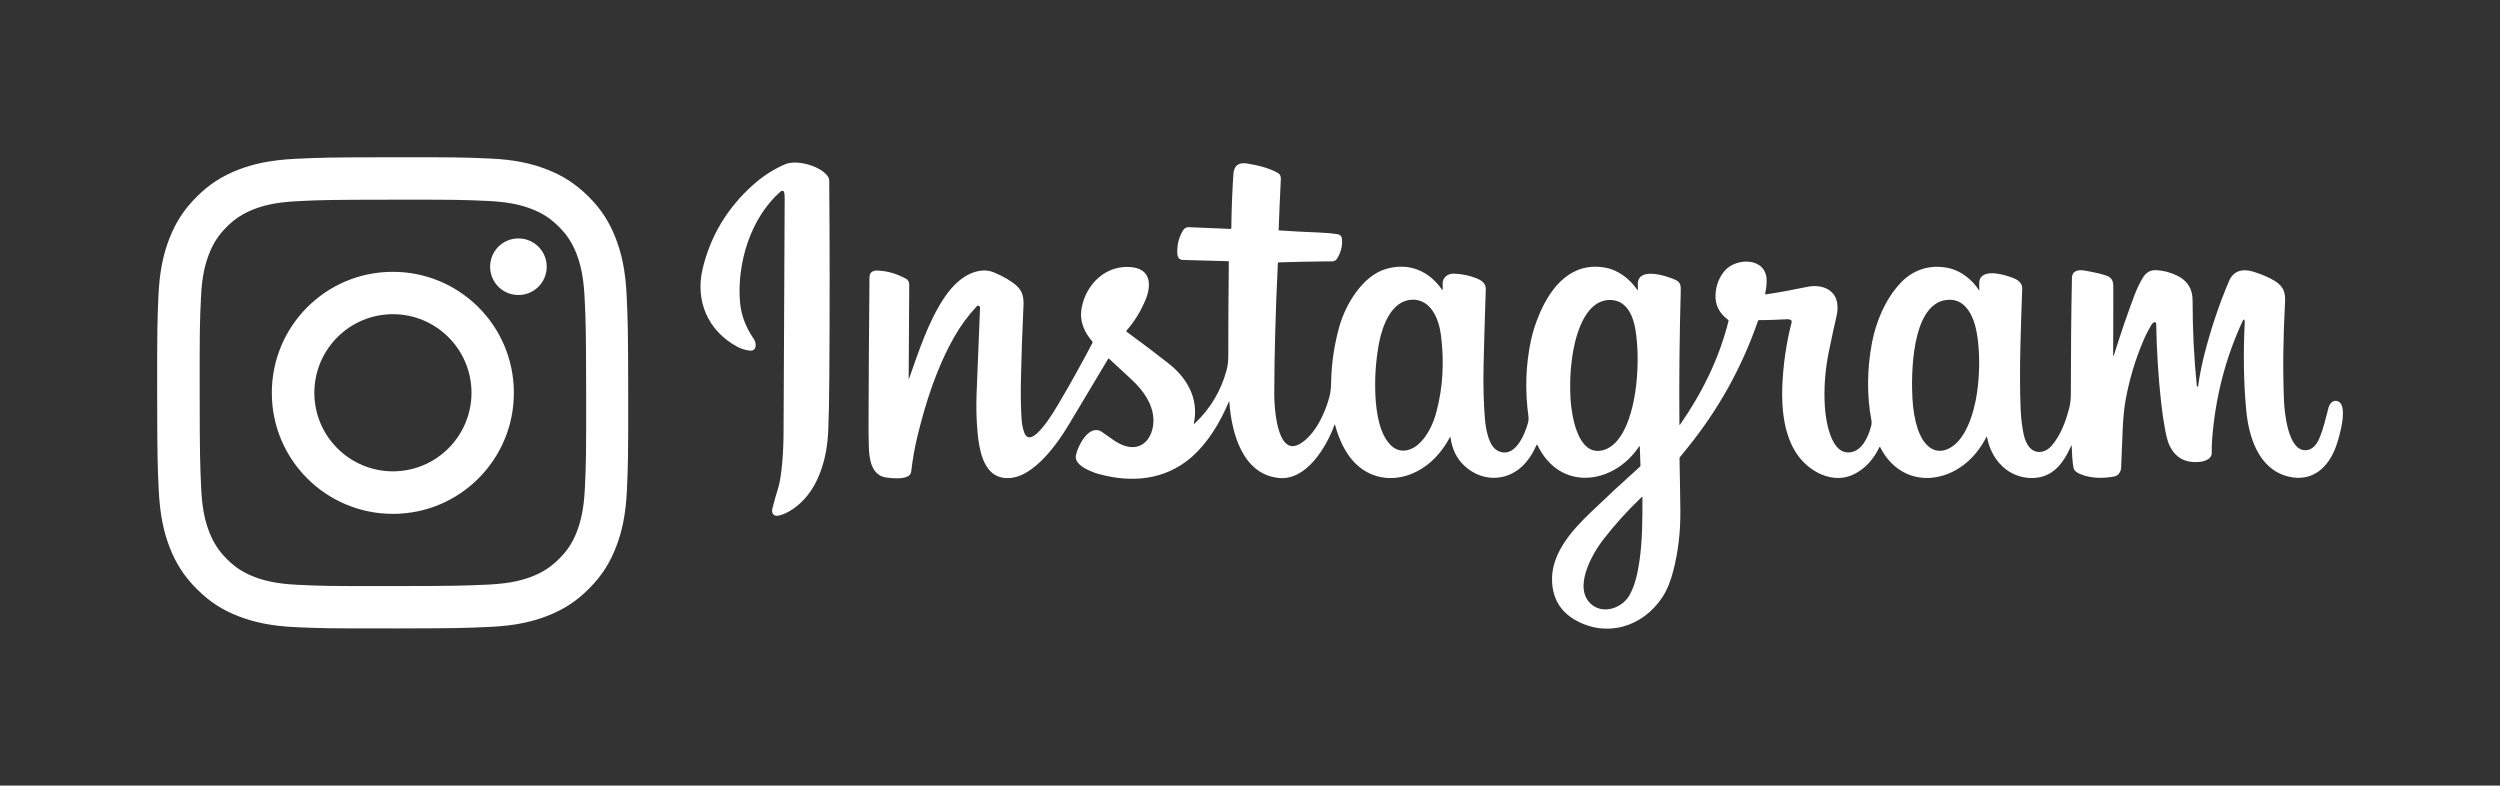 <?xml version="1.0" encoding="utf-8"?>
<svg xmlns="http://www.w3.org/2000/svg" id="Ebene_1" viewBox="0 0 318.13 99.97">
  <rect x="0" y="0" width="318.13" height="99.97" fill="#333333" stroke="none"/>
  <defs>
    <style>
      .cls-1 {
        fill: #fff;
      }
    </style>
  </defs>
  <g>
    <path class="cls-1" d="M99.66,24.33c-.1-.06-.23-.06-.31.02-3.85,3.38-5.57,9.13-5.19,14,.13,1.68.71,3.26,1.75,4.76.37.53.44,1.64-.55,1.5-.58-.08-1.08-.24-1.51-.47-3.78-2.02-5.42-5.88-4.43-9.98,1-4.14,3.11-7.67,6.35-10.58,1.27-1.15,2.65-2.04,4.14-2.68,1.46-.62,4.38.18,5.37,1.46.16.2.24.43.24.68.07,7.81.07,16.17.01,25.07-.01,2.53-.06,4.79-.14,6.79-.12,2.99-.98,6.32-2.97,8.54-.89.97-2.1,1.9-3.33,2.17-.64.14-.96-.31-.8-.91.23-.9.48-1.8.76-2.69.19-.66.36-1.67.48-3.03.12-1.31.18-2.71.18-4.22.05-9.84.1-19.65.14-29.44,0-.24,0-.48-.04-.72-.01-.14-.05-.24-.12-.28h-.01Z"/>
    <path class="cls-1" d="M251.87,36.81c0-.44-.08-1,.12-1.38.67-1.24,3.27-.43,4.32,0,.56.24,1.04.64,1.02,1.31-.17,5.03-.4,10.24-.2,15.35.04,1.04.17,2.09.37,3.11.11.54.29,1.01.52,1.4.73,1.22,2.12,1.16,3.01.17,1.15-1.3,1.84-3.11,2.27-4.79.14-.55.22-1.16.22-1.82,0-5.21.04-10.15.14-14.81.02-.96.92-1.06,1.67-.91,1.42.25,2.36.48,2.87.7.48.2.72.61.72,1.24,0,2.84,0,5.75-.02,8.7,0,.29.04.3.13.02.86-2.74,1.73-5.27,2.6-7.58.31-.8.67-1.55,1.08-2.23.4-.64.95-.95,1.67-.91.92.04,1.84.28,2.72.72,1.27.64,1.91,1.68,1.91,3.11,0,3.74.18,7.35.53,10.82,0,.07.02.13.07.17.04.04.1.01.1-.02.18-1.36.46-2.71.8-4.08.83-3.24,1.87-6.35,3.13-9.32.58-1.37,1.76-1.61,3.09-1.21,1.09.34,2.02.73,2.77,1.2,1.06.66,1.34,1.45,1.28,2.6-.25,4.59-.3,8.79-.14,12.61.06,1.43.5,6.39,2.75,6.31.86-.02,1.39-.71,1.72-1.45.58-1.3.83-2.64,1.2-3.97.12-.43.47-.92.97-.86,1.76.19.34,4.8,0,5.75-.97,2.74-3.07,4.67-6.17,3.86-3.75-.97-4.97-5.11-5.28-8.48-.32-3.5-.38-7.22-.18-11.17,0-.06,0-.12-.02-.17-.06-.19-.13-.19-.22-.01-2.2,4.71-3.5,9.74-3.91,15.09-.05.58-.06,1.18-.05,1.8,0,.67-.79.98-1.34,1.07-1.93.26-3.29-.44-4.07-2.14-.18-.4-.35-1-.5-1.8-.23-1.22-.41-2.44-.54-3.66-.36-3.3-.56-6.62-.62-9.97,0-.14-.16-.23-.28-.17-.13.07-.24.17-.32.31-.38.64-.72,1.28-1,1.96-1.07,2.48-1.82,5.03-2.29,7.61-.19,1.06-.31,2.28-.37,3.68-.07,1.66-.13,3.3-.2,4.94-.02.5-.34,1.02-.89,1.13-1.67.3-3.12.19-4.33-.32-.36-.16-.76-.37-.84-.79-.18-.89-.18-1.86-.23-2.76,0-.12-.04-.12-.08-.01-1,2.22-2.34,4.04-4.94,4.07-3.03.02-5.19-2.26-5.75-5.17-.02-.11-.06-.12-.11-.01-1.16,2.27-3.01,4.07-5.36,4.82-3.43,1.1-6.59-.43-8.13-3.57-.02-.04-.07-.04-.1,0-.76,1.58-1.81,2.72-3.18,3.42-2.66,1.36-5.71-.23-7.27-2.47-1.67-2.4-2.02-5.73-1.91-8.65.11-2.76.49-5.47,1.18-8.15.05-.18,0-.3-.16-.36-.11-.05-.23-.07-.36-.07-1.25.07-2.45.12-3.6.11-.08,0-.13.04-.16.12-2.04,5.9-5.03,11.28-8.96,16.13-.32.4-.65.8-.97,1.2-.04.04-.05.08-.05.14.05,2.28.08,4.52.11,6.72.02,2.65-.28,5.18-.9,7.59-.31,1.19-.74,2.4-1.42,3.41-2.46,3.69-6.95,5.11-10.93,2.93-1.91-1.04-2.94-2.66-3.07-4.85-.23-3.57,2.47-6.59,4.91-8.92,2.06-1.98,4.15-3.92,6.26-5.81.05-.05.07-.1.07-.17l-.08-2.34c0-.12-.04-.13-.11-.04-3.25,4.85-10.05,5.76-12.91-.19-.05-.1-.08-.1-.13,0-.5,1.12-1.1,2-1.81,2.68-2.15,2.03-5.25,1.93-7.39-.08-.96-.91-1.54-2.1-1.74-3.59-.01-.08-.04-.1-.08-.01-1.01,1.86-2.35,3.39-4.2,4.34-2.65,1.36-5.64,1.12-7.82-1.01-1.26-1.24-2.11-3.09-2.58-4.88-.02-.11-.06-.11-.1,0-1.01,2.8-3.56,7.02-6.98,6.73-4.73-.4-6.11-5.81-6.38-9.63,0-.13-.04-.14-.1-.01-1.09,2.59-2.62,5.13-4.7,6.97-3.37,2.94-7.65,3.33-11.89,2.14-.88-.25-3.11-1.09-2.84-2.36.23-1.15,1.66-4.08,3.32-2.97.96.64,1.85,1.44,2.95,1.78,2.4.73,3.69-1.36,3.59-3.47-.1-1.94-1.32-3.62-2.74-4.95-1.01-.95-1.98-1.84-2.91-2.69-.02-.02-.07-.02-.1.01-1.58,2.66-3.23,5.4-4.92,8.23-1.63,2.74-5.09,7.7-8.7,6.87-2.32-.53-2.82-3.71-3-5.65-.16-1.68-.19-3.35-.13-5,.13-3.55.28-7.1.43-10.68v-.31c-.02-.2-.26-.29-.41-.13-1.12,1.2-2.08,2.51-2.88,3.93-2.21,3.9-3.6,8.22-4.67,12.62-.35,1.43-.61,2.93-.79,4.49-.13,1.1-2.36.86-3.21.74-1.88-.28-2.14-2.42-2.18-3.92-.02-.85-.04-1.67-.04-2.47.02-6.36.06-12.7.12-19.04,0-.64.36-.94,1.08-.9,1.25.06,2.45.42,3.6,1.06.29.16.38.48.38.79-.02,4.13-.05,8.09-.07,11.86,0,.13.02.13.06.01,1.22-3.43,2.41-7.17,4.47-10.27,1.08-1.61,2.63-3.15,4.61-3.43.59-.08,1.15-.02,1.72.22,1.25.53,2.21,1.09,2.9,1.72.74.67.9,1.52.85,2.5-.16,3.3-.26,6.33-.32,9.13-.05,2.1-.02,3.89.08,5.37.05.64.16,1.19.34,1.66.9,2.4,4.02-3.11,4.37-3.68,1.6-2.71,3.02-5.29,4.31-7.74.02-.06.02-.11-.01-.16-1.07-1.26-1.67-2.6-1.37-4.28.56-3.09,3.17-5.58,6.45-5.18,2.39.29,2.42,2.35,1.7,4.09-.62,1.5-1.43,2.82-2.44,3.97-.05.06-.04.11.01.14,2.03,1.48,3.81,2.84,5.39,4.08,2.33,1.84,3.81,4.46,3.18,7.52-.04.14,0,.17.12.06,1.97-1.86,3.31-4.11,4.03-6.75.14-.53.22-1.1.22-1.74,0-3.91.02-7.93.07-12.08,0-.04-.02-.06-.06-.06-1.93-.06-3.85-.11-5.76-.16-.46,0-.71-.32-.73-.76-.07-1.08.17-2.1.74-3.03.16-.25.42-.4.71-.38,1.87.08,3.63.16,5.31.22.06,0,.11-.05.11-.11.02-2.29.11-4.57.26-6.86.07-1.07.64-1.52,1.7-1.36,1.34.22,2.8.55,3.98,1.22.28.16.37.43.36.74-.1,1.99-.19,4.15-.28,6.5,0,.04.02.06.06.06,1.67.12,3.31.2,4.92.26.95.04,1.8.11,2.54.23.32.05.5.25.54.6.08.83-.11,1.64-.59,2.45-.16.26-.36.4-.67.4h-.71c-2.1.02-4.13.07-6.09.13-.06,0-.1.04-.1.1-.29,5.94-.44,11.49-.46,16.65,0,1.34.26,7.98,3.18,6.39,1.97-1.07,3.32-3.99,3.86-6.11.12-.48.19-1.06.2-1.75.04-2.45.4-4.83,1.06-7.17.79-2.77,2.95-6.44,5.97-7.29,2.88-.82,5.41.25,7.08,2.65.05.07.07.06.08-.02.02-.22.02-.46,0-.68-.05-.84.65-1.37,1.43-1.34,1.04.04,2.02.24,2.94.62.61.25,1.14.64,1.12,1.37-.11,3.15-.2,6.33-.28,9.54-.06,2.6,0,4.93.17,6.98.1,1.14.44,3.42,1.61,4.02,2.18,1.13,3.49-2.09,3.89-3.61.06-.23.07-.46.04-.71-.46-3.36-.35-6.6.32-9.73.23-1.07.58-2.17,1.06-3.3,1.49-3.55,4.13-6.74,8.45-5.93,1.64.31,3.09,1.45,4.01,2.81.05.08.08.07.08-.02v-.53c-.19-2.52,3.74-1.2,4.8-.71.62.3.68.7.66,1.38-.16,5.69-.22,11.36-.17,17.03,0,.07.02.08.07.02,2.81-4.03,5-8.45,6.18-13.21.01-.06,0-.11-.05-.14-1.15-.85-1.69-1.94-1.6-3.27.07-1.19.48-2.18,1.2-3.01,1.48-1.68,5.33-1.69,5.3,1.34,0,.53-.07,1.07-.19,1.6-.01.07.01.11.1.1,1.56-.23,3.32-.55,5.28-.96,1.58-.34,3.51.19,3.79,2.09.07.49.05,1.01-.07,1.55-.35,1.51-.68,3.07-1.01,4.68-.47,2.34-.64,4.67-.49,6.98.1,1.57.71,5.96,3.11,5.77,1.61-.13,2.4-1.93,2.78-3.37.07-.25.07-.52.02-.78-.59-3.12-.53-6.55.07-9.74.52-2.76,1.69-5.52,3.54-7.56,1.66-1.82,3.93-2.56,6.39-1.97,1.34.32,2.8,1.39,3.66,2.72.06.1.1.08.1-.02M179.66,38.15c-2.58.07-3.75,3.33-4.15,5.37-.44,2.29-.6,4.61-.48,6.96.11,1.98.5,4.82,2.02,6.24,1.24,1.15,2.82.55,3.8-.53.9-.98,1.55-2.28,1.97-3.9.79-3.03.97-6.24.55-9.6-.26-2.08-1.25-4.62-3.71-4.56M205.17,38.18c-3.26-.26-4.52,3.99-4.97,6.42-.36,2.02-.47,4.1-.34,6.25.13,2.02.9,7.14,3.99,6.47,3.06-.66,4.09-5.84,4.37-8.4.26-2.53.23-4.83-.1-6.93-.25-1.62-1.03-3.65-2.96-3.8M247.41,38.21c-4.16.89-4.22,9.38-4.05,12.49.08,1.45.3,2.75.67,3.87.5,1.51,1.64,3.21,3.44,2.71,2.65-.76,3.75-4.89,4.1-7.22.36-2.47.4-5.3-.02-7.7-.36-2.08-1.49-4.71-4.15-4.14M204.02,68.65c-1.45,1.88-3.87,6.17-1.54,8.23,1.55,1.36,3.99.49,4.91-1.2.7-1.28,1.01-2.78,1.24-4.33.38-2.69.38-5.4.37-8.12,0-.02-.02-.04-.05-.02-1.86,1.78-3.5,3.59-4.93,5.45h0Z"/>
  </g>
  <g id="Instagram_x5F_Glyph_x5F_White">
    <path class="cls-1" d="M37.56,20.21c-3.19.16-5.37.66-7.27,1.4-1.97.77-3.65,1.8-5.3,3.47-1.67,1.67-2.69,3.35-3.45,5.31-.74,1.91-1.24,4.09-1.38,7.28s-.17,4.22-.16,12.37.05,9.16.2,12.37c.16,3.19.66,5.37,1.4,7.27.77,1.97,1.8,3.65,3.47,5.3,1.67,1.67,3.33,2.69,5.31,3.45,1.91.73,4.09,1.24,7.28,1.38s4.22.17,12.36.16c8.15-.01,9.16-.05,12.37-.2s5.36-.66,7.27-1.4c1.97-.77,3.65-1.8,5.3-3.47,1.67-1.67,2.69-3.35,3.44-5.31.74-1.91,1.24-4.09,1.38-7.28.14-3.2.17-4.22.16-12.37s-.05-9.16-.2-12.37-.66-5.37-1.4-7.28c-.77-1.97-1.8-3.65-3.47-5.3s-3.35-2.69-5.31-3.44c-1.91-.74-4.09-1.25-7.28-1.38-3.19-.14-4.22-.17-12.37-.16s-9.16.05-12.37.2M37.92,74.42c-2.93-.13-4.51-.61-5.57-1.02-1.4-.54-2.4-1.19-3.45-2.23s-1.7-2.05-2.26-3.44c-.41-1.06-.91-2.64-1.04-5.57-.14-3.15-.18-4.11-.19-12.12-.01-8,.01-8.95.16-12.12.12-2.93.61-4.51,1.02-5.57.54-1.4,1.19-2.4,2.23-3.45s2.05-1.7,3.44-2.26c1.06-.41,2.64-.9,5.57-1.04,3.17-.16,4.11-.18,12.12-.19s8.96.01,12.12.16c2.93.13,4.51.61,5.57,1.02,1.4.54,2.4,1.19,3.45,2.23s1.7,2.04,2.26,3.44c.41,1.06.9,2.64,1.04,5.57.16,3.17.18,4.11.2,12.12.01,8-.01,8.96-.16,12.12-.13,2.93-.61,4.51-1.02,5.57-.54,1.4-1.19,2.4-2.24,3.45s-2.04,1.7-3.44,2.26c-1.06.41-2.64.9-5.57,1.04-3.17.14-4.11.18-12.12.19-8.01.01-8.95-.01-12.12-.16M62.37,33.95c0,1.99,1.62,3.6,3.61,3.59,1.99,0,3.6-1.62,3.59-3.61,0-1.99-1.62-3.6-3.61-3.59h0c-1.99,0-3.6,1.62-3.59,3.61M34.59,50.02c.01,8.51,6.92,15.38,15.43,15.37,8.51-.01,15.39-6.92,15.37-15.43-.01-8.51-6.92-15.39-15.43-15.37-8.51.01-15.39,6.92-15.37,15.43M40,50c0-5.52,4.45-10,9.98-10.02,5.52,0,10,4.45,10.02,9.98,0,5.52-4.45,10-9.98,10.02-5.52,0-10-4.45-10.02-9.97h0"/>
  </g>
</svg>